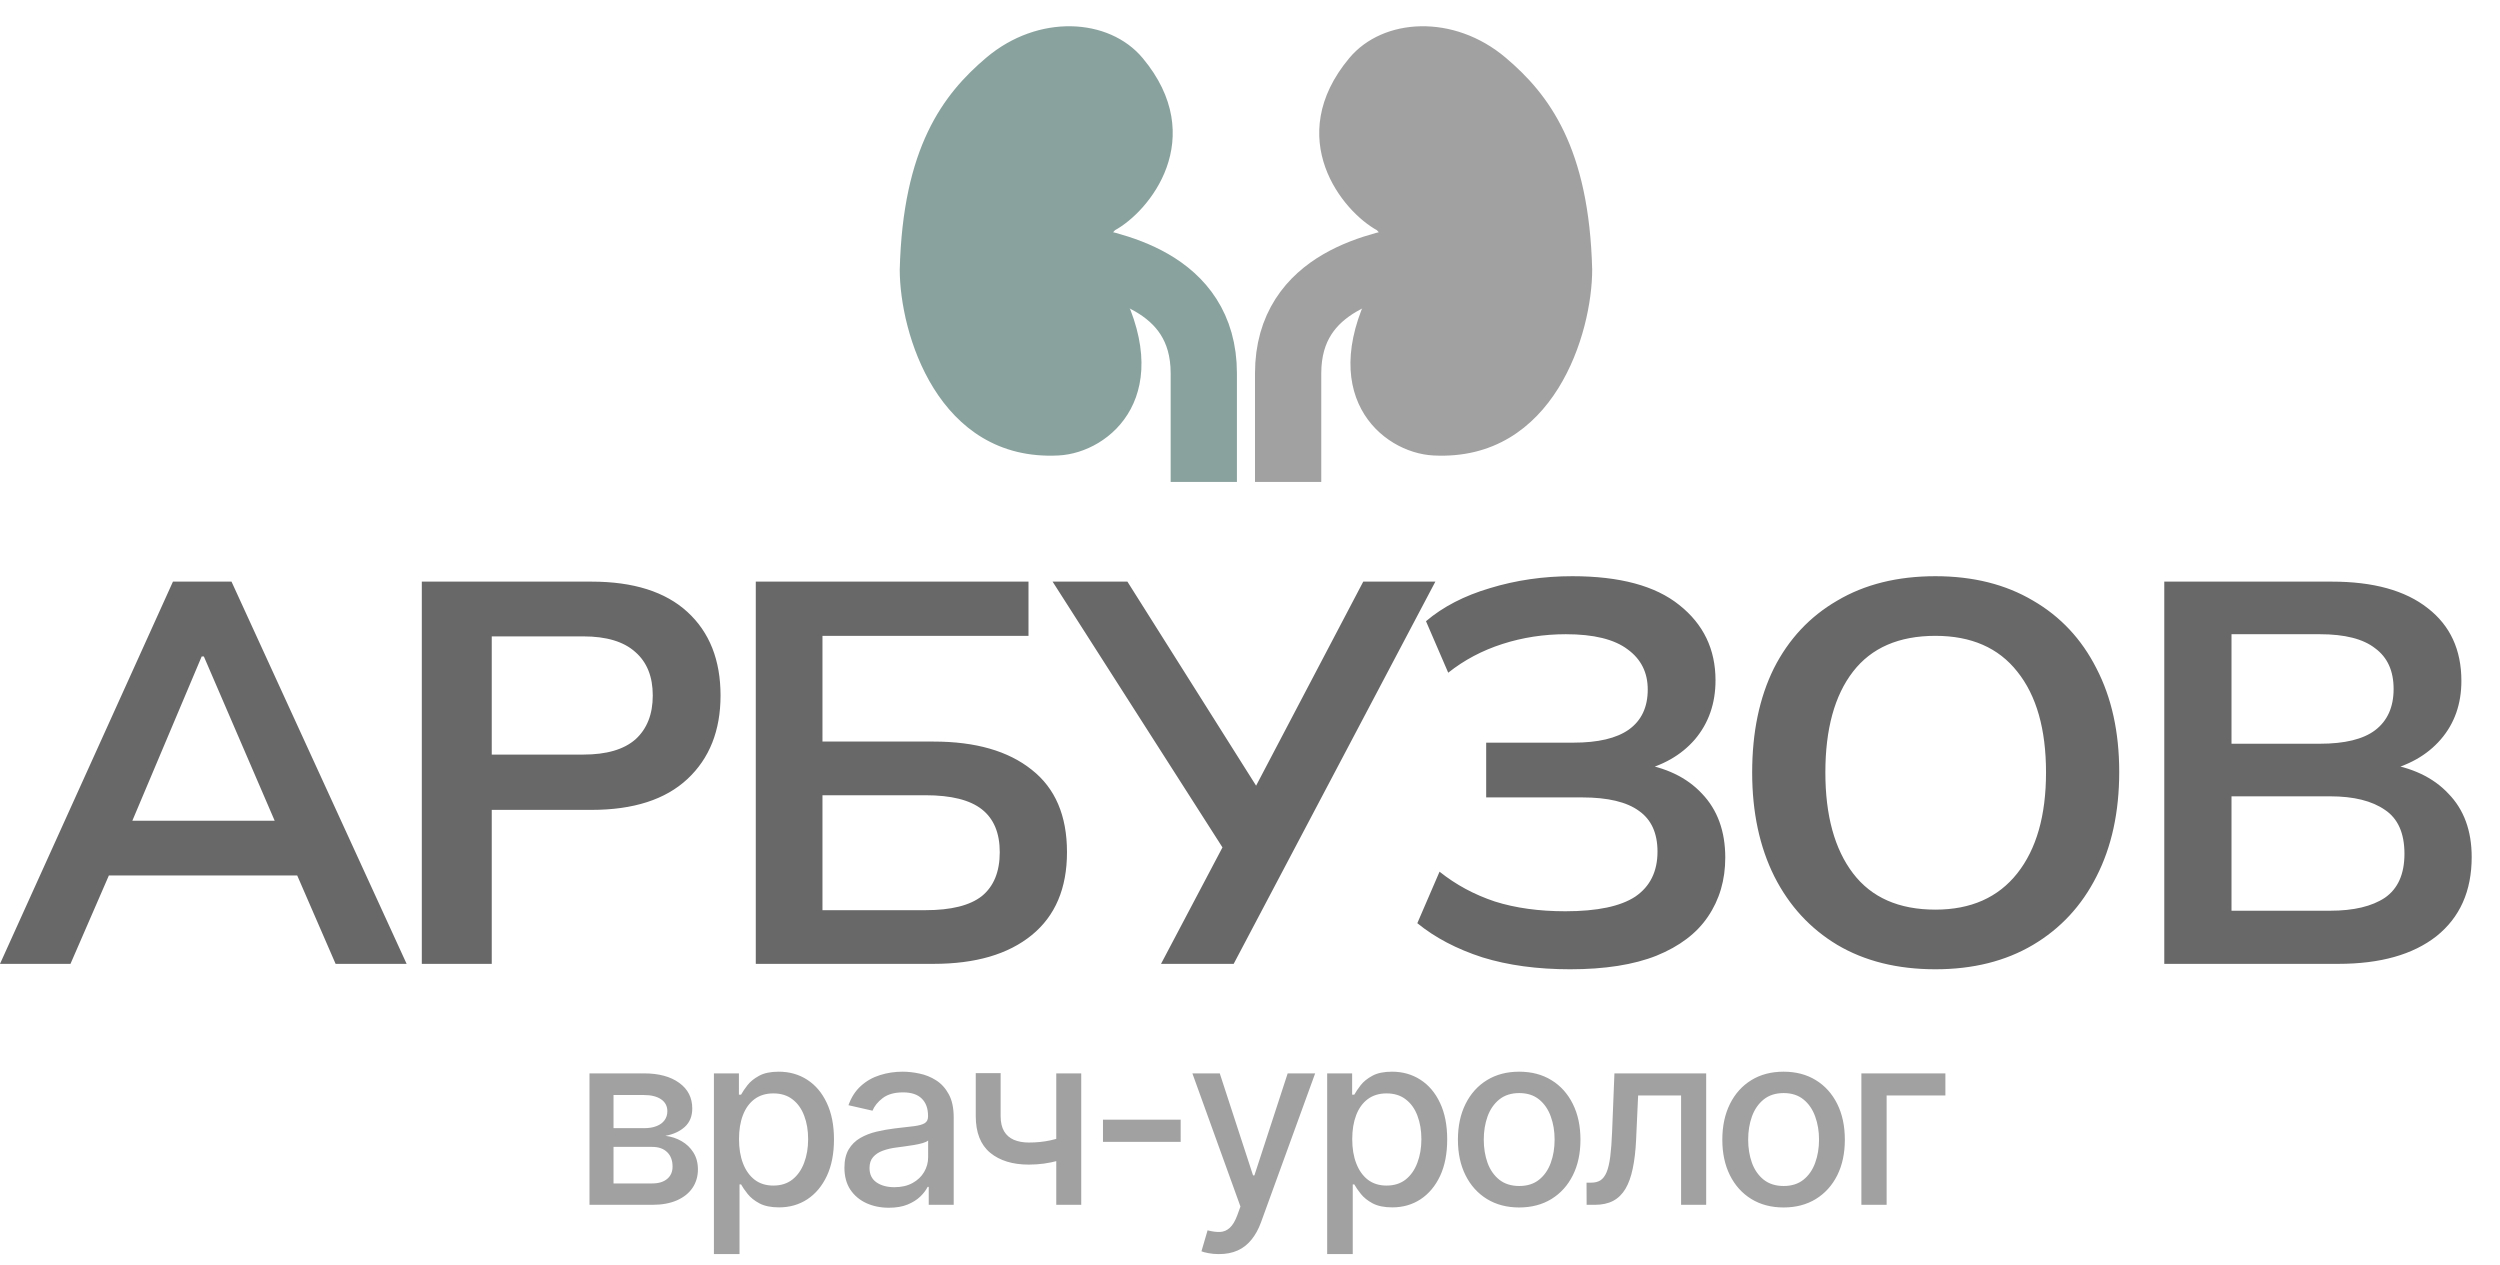 <?xml version="1.0" encoding="UTF-8"?> <svg xmlns="http://www.w3.org/2000/svg" width="83" height="42" viewBox="0 0 83 42" fill="none"><path d="M0 32L5.742 19.31H7.686L13.5 32H11.142L9.594 28.436L10.53 29.066H2.916L3.888 28.436L2.34 32H0ZM6.696 21.794L4.158 27.806L3.69 27.248H9.738L9.36 27.806L6.768 21.794H6.696ZM14.004 32V19.31H19.638C21.03 19.31 22.092 19.646 22.824 20.318C23.556 20.99 23.922 21.914 23.922 23.09C23.922 24.254 23.556 25.178 22.824 25.862C22.092 26.546 21.03 26.888 19.638 26.888H16.326V32H14.004ZM16.326 25.052H19.368C20.136 25.052 20.712 24.884 21.096 24.548C21.48 24.2 21.672 23.714 21.672 23.09C21.672 22.466 21.48 21.986 21.096 21.65C20.712 21.302 20.136 21.128 19.368 21.128H16.326V25.052ZM25.092 32V19.31H34.146V21.11H27.306V24.62H30.996C32.388 24.62 33.474 24.932 34.254 25.556C35.034 26.168 35.424 27.08 35.424 28.292C35.424 29.492 35.034 30.41 34.254 31.046C33.474 31.682 32.388 32 30.996 32H25.092ZM27.306 30.218H30.726C31.578 30.218 32.202 30.062 32.598 29.75C32.994 29.426 33.192 28.94 33.192 28.292C33.192 27.656 32.994 27.182 32.598 26.87C32.202 26.558 31.578 26.402 30.726 26.402H27.306V30.218ZM38.546 32L40.778 27.77L40.814 28.49L34.946 19.31H37.43L41.948 26.474H41.498L45.26 19.31H47.654L40.958 32H38.546ZM52.131 32.18C51.039 32.18 50.067 32.048 49.215 31.784C48.363 31.508 47.643 31.13 47.055 30.65L47.793 28.94C48.333 29.372 48.945 29.702 49.629 29.93C50.313 30.146 51.093 30.254 51.969 30.254C53.025 30.254 53.799 30.092 54.291 29.768C54.783 29.432 55.029 28.934 55.029 28.274C55.029 27.662 54.825 27.212 54.417 26.924C54.009 26.624 53.379 26.474 52.527 26.474H49.341V24.656H52.239C53.055 24.656 53.667 24.512 54.075 24.224C54.495 23.924 54.705 23.48 54.705 22.892C54.705 22.328 54.483 21.884 54.039 21.56C53.595 21.224 52.911 21.056 51.987 21.056C51.255 21.056 50.553 21.164 49.881 21.38C49.209 21.596 48.609 21.914 48.081 22.334L47.343 20.624C47.907 20.144 48.615 19.778 49.467 19.526C50.331 19.262 51.243 19.13 52.203 19.13C53.775 19.13 54.957 19.448 55.749 20.084C56.553 20.72 56.955 21.554 56.955 22.586C56.955 23.354 56.727 24.008 56.271 24.548C55.815 25.076 55.191 25.43 54.399 25.61V25.34C55.299 25.472 56.001 25.808 56.505 26.348C57.021 26.888 57.279 27.596 57.279 28.472C57.279 29.216 57.087 29.87 56.703 30.434C56.331 30.986 55.761 31.418 54.993 31.73C54.237 32.03 53.283 32.18 52.131 32.18ZM58.172 25.646C58.172 24.314 58.412 23.162 58.892 22.19C59.384 21.218 60.086 20.468 60.998 19.94C61.91 19.4 62.996 19.13 64.256 19.13C65.504 19.13 66.584 19.4 67.496 19.94C68.408 20.468 69.11 21.218 69.602 22.19C70.106 23.162 70.358 24.308 70.358 25.628C70.358 26.96 70.106 28.118 69.602 29.102C69.11 30.074 68.408 30.83 67.496 31.37C66.584 31.91 65.504 32.18 64.256 32.18C62.996 32.18 61.91 31.91 60.998 31.37C60.098 30.83 59.402 30.074 58.91 29.102C58.418 28.118 58.172 26.966 58.172 25.646ZM60.602 25.646C60.602 27.074 60.908 28.19 61.52 28.994C62.132 29.798 63.044 30.2 64.256 30.2C65.432 30.2 66.338 29.798 66.974 28.994C67.61 28.19 67.928 27.074 67.928 25.646C67.928 24.206 67.61 23.09 66.974 22.298C66.35 21.506 65.444 21.11 64.256 21.11C63.044 21.11 62.132 21.506 61.52 22.298C60.908 23.09 60.602 24.206 60.602 25.646ZM71.854 32V19.31H77.416C78.796 19.31 79.858 19.604 80.602 20.192C81.346 20.768 81.718 21.572 81.718 22.604C81.718 23.372 81.49 24.02 81.034 24.548C80.578 25.076 79.948 25.43 79.144 25.61V25.34C80.068 25.472 80.782 25.808 81.286 26.348C81.802 26.876 82.06 27.578 82.06 28.454C82.06 29.582 81.67 30.458 80.89 31.082C80.11 31.694 79.024 32 77.632 32H71.854ZM74.086 30.236H77.362C78.142 30.236 78.748 30.092 79.18 29.804C79.612 29.504 79.828 29.018 79.828 28.346C79.828 27.662 79.612 27.176 79.18 26.888C78.748 26.588 78.142 26.438 77.362 26.438H74.086V30.236ZM74.086 24.692H77.02C77.848 24.692 78.46 24.542 78.856 24.242C79.264 23.93 79.468 23.474 79.468 22.874C79.468 22.274 79.264 21.824 78.856 21.524C78.46 21.212 77.848 21.056 77.02 21.056H74.086V24.692Z" fill="#686868"></path><path d="M19.571 40V35.636H21.381C21.873 35.636 22.263 35.742 22.551 35.952C22.839 36.16 22.983 36.443 22.983 36.801C22.983 37.057 22.901 37.26 22.739 37.409C22.576 37.559 22.36 37.659 22.091 37.71C22.286 37.733 22.465 37.792 22.628 37.886C22.791 37.979 22.921 38.104 23.02 38.261C23.12 38.419 23.171 38.606 23.171 38.824C23.171 39.055 23.111 39.26 22.991 39.438C22.872 39.614 22.699 39.752 22.472 39.852C22.246 39.951 21.974 40 21.656 40H19.571ZM20.369 39.29H21.656C21.866 39.29 22.031 39.24 22.151 39.139C22.27 39.039 22.329 38.903 22.329 38.73C22.329 38.528 22.27 38.368 22.151 38.253C22.031 38.135 21.866 38.077 21.656 38.077H20.369V39.29ZM20.369 37.455H21.389C21.548 37.455 21.685 37.432 21.798 37.386C21.914 37.341 22.002 37.276 22.062 37.193C22.125 37.108 22.156 37.008 22.156 36.892C22.156 36.724 22.087 36.592 21.949 36.497C21.811 36.403 21.621 36.355 21.381 36.355H20.369V37.455ZM23.702 41.636V35.636H24.532V36.344H24.603C24.652 36.253 24.723 36.148 24.816 36.028C24.909 35.909 25.038 35.805 25.202 35.716C25.367 35.625 25.585 35.58 25.856 35.58C26.208 35.58 26.522 35.669 26.799 35.847C27.075 36.025 27.292 36.281 27.449 36.617C27.608 36.952 27.688 37.355 27.688 37.827C27.688 38.298 27.61 38.703 27.452 39.04C27.295 39.375 27.079 39.633 26.805 39.815C26.53 39.995 26.216 40.085 25.864 40.085C25.599 40.085 25.382 40.041 25.214 39.952C25.047 39.863 24.916 39.758 24.822 39.639C24.727 39.52 24.654 39.414 24.603 39.321H24.552V41.636H23.702ZM24.535 37.818C24.535 38.125 24.579 38.394 24.668 38.625C24.757 38.856 24.886 39.037 25.055 39.168C25.223 39.296 25.43 39.361 25.674 39.361C25.928 39.361 26.14 39.294 26.31 39.159C26.481 39.023 26.61 38.838 26.697 38.605C26.786 38.372 26.83 38.11 26.83 37.818C26.83 37.53 26.787 37.272 26.699 37.043C26.614 36.813 26.485 36.633 26.313 36.5C26.143 36.367 25.93 36.301 25.674 36.301C25.428 36.301 25.219 36.365 25.049 36.492C24.88 36.618 24.753 36.795 24.665 37.023C24.578 37.25 24.535 37.515 24.535 37.818ZM29.51 40.097C29.233 40.097 28.983 40.045 28.76 39.943C28.536 39.839 28.359 39.688 28.228 39.492C28.1 39.294 28.035 39.053 28.035 38.767C28.035 38.521 28.083 38.318 28.177 38.159C28.272 38 28.4 37.874 28.561 37.781C28.722 37.688 28.902 37.618 29.101 37.571C29.299 37.524 29.502 37.488 29.709 37.463C29.97 37.433 30.182 37.408 30.345 37.389C30.508 37.368 30.626 37.335 30.7 37.29C30.774 37.244 30.811 37.17 30.811 37.068V37.048C30.811 36.8 30.741 36.608 30.601 36.472C30.462 36.335 30.256 36.267 29.981 36.267C29.695 36.267 29.47 36.331 29.305 36.457C29.142 36.582 29.029 36.722 28.967 36.875L28.169 36.693C28.263 36.428 28.402 36.214 28.584 36.051C28.767 35.886 28.978 35.767 29.217 35.693C29.456 35.617 29.707 35.58 29.97 35.58C30.144 35.58 30.329 35.6 30.524 35.642C30.721 35.682 30.904 35.756 31.075 35.864C31.247 35.972 31.388 36.126 31.498 36.327C31.608 36.526 31.663 36.784 31.663 37.102V40H30.834V39.403H30.799C30.744 39.513 30.662 39.621 30.552 39.727C30.442 39.833 30.301 39.921 30.129 39.992C29.957 40.062 29.75 40.097 29.51 40.097ZM29.694 39.415C29.929 39.415 30.13 39.368 30.297 39.276C30.465 39.183 30.593 39.062 30.68 38.912C30.769 38.76 30.814 38.599 30.814 38.426V37.864C30.783 37.894 30.725 37.922 30.637 37.949C30.552 37.974 30.455 37.995 30.345 38.014C30.235 38.031 30.128 38.047 30.024 38.062C29.92 38.076 29.833 38.087 29.762 38.097C29.598 38.117 29.447 38.153 29.311 38.202C29.176 38.251 29.068 38.322 28.987 38.415C28.907 38.506 28.868 38.627 28.868 38.778C28.868 38.989 28.945 39.148 29.101 39.256C29.256 39.362 29.454 39.415 29.694 39.415ZM35.897 35.636V40H35.068V35.636H35.897ZM35.536 37.662V38.395C35.406 38.448 35.268 38.495 35.122 38.537C34.976 38.577 34.822 38.608 34.661 38.631C34.501 38.653 34.333 38.665 34.159 38.665C33.619 38.665 33.19 38.533 32.872 38.27C32.554 38.005 32.395 37.599 32.395 37.054V35.628H33.221V37.054C33.221 37.26 33.259 37.428 33.335 37.557C33.411 37.686 33.519 37.78 33.659 37.841C33.799 37.901 33.965 37.932 34.159 37.932C34.414 37.932 34.65 37.908 34.866 37.861C35.084 37.812 35.307 37.745 35.536 37.662ZM39.198 37.173V37.909H36.619V37.173H39.198ZM40.467 41.636C40.34 41.636 40.225 41.626 40.121 41.605C40.017 41.586 39.939 41.565 39.888 41.543L40.092 40.847C40.248 40.888 40.386 40.906 40.507 40.901C40.628 40.895 40.735 40.849 40.828 40.764C40.923 40.679 41.006 40.54 41.078 40.347L41.183 40.057L39.587 35.636H40.496L41.601 39.023H41.646L42.751 35.636H43.663L41.865 40.582C41.782 40.81 41.676 41.002 41.547 41.159C41.418 41.318 41.265 41.438 41.087 41.517C40.909 41.597 40.702 41.636 40.467 41.636ZM44.062 41.636V35.636H44.891V36.344H44.962C45.011 36.253 45.083 36.148 45.175 36.028C45.268 35.909 45.397 35.805 45.562 35.716C45.726 35.625 45.944 35.58 46.215 35.58C46.567 35.58 46.882 35.669 47.158 35.847C47.435 36.025 47.652 36.281 47.809 36.617C47.968 36.952 48.047 37.355 48.047 37.827C48.047 38.298 47.969 38.703 47.812 39.04C47.654 39.375 47.438 39.633 47.164 39.815C46.889 39.995 46.576 40.085 46.224 40.085C45.958 40.085 45.742 40.041 45.573 39.952C45.406 39.863 45.276 39.758 45.181 39.639C45.086 39.52 45.013 39.414 44.962 39.321H44.911V41.636H44.062ZM44.894 37.818C44.894 38.125 44.938 38.394 45.028 38.625C45.117 38.856 45.245 39.037 45.414 39.168C45.583 39.296 45.789 39.361 46.033 39.361C46.287 39.361 46.499 39.294 46.67 39.159C46.84 39.023 46.969 38.838 47.056 38.605C47.145 38.372 47.19 38.11 47.19 37.818C47.19 37.53 47.146 37.272 47.059 37.043C46.974 36.813 46.845 36.633 46.672 36.5C46.502 36.367 46.289 36.301 46.033 36.301C45.787 36.301 45.579 36.365 45.408 36.492C45.24 36.618 45.112 36.795 45.025 37.023C44.938 37.25 44.894 37.515 44.894 37.818ZM50.437 40.088C50.028 40.088 49.671 39.994 49.366 39.807C49.061 39.619 48.825 39.357 48.656 39.02C48.487 38.683 48.403 38.289 48.403 37.838C48.403 37.385 48.487 36.99 48.656 36.651C48.825 36.312 49.061 36.048 49.366 35.861C49.671 35.673 50.028 35.58 50.437 35.58C50.846 35.58 51.203 35.673 51.508 35.861C51.813 36.048 52.05 36.312 52.218 36.651C52.387 36.99 52.471 37.385 52.471 37.838C52.471 38.289 52.387 38.683 52.218 39.02C52.05 39.357 51.813 39.619 51.508 39.807C51.203 39.994 50.846 40.088 50.437 40.088ZM50.44 39.375C50.705 39.375 50.925 39.305 51.099 39.165C51.273 39.025 51.402 38.838 51.486 38.605C51.571 38.372 51.613 38.115 51.613 37.835C51.613 37.557 51.571 37.301 51.486 37.068C51.402 36.833 51.273 36.645 51.099 36.503C50.925 36.361 50.705 36.29 50.44 36.29C50.173 36.29 49.951 36.361 49.775 36.503C49.601 36.645 49.471 36.833 49.386 37.068C49.303 37.301 49.261 37.557 49.261 37.835C49.261 38.115 49.303 38.372 49.386 38.605C49.471 38.838 49.601 39.025 49.775 39.165C49.951 39.305 50.173 39.375 50.44 39.375ZM52.676 40L52.673 39.264H52.829C52.95 39.264 53.052 39.239 53.133 39.188C53.216 39.135 53.285 39.045 53.338 38.92C53.391 38.795 53.431 38.623 53.46 38.403C53.488 38.182 53.509 37.903 53.522 37.568L53.599 35.636H56.645V40H55.812V36.369H54.386L54.318 37.852C54.301 38.212 54.264 38.526 54.207 38.795C54.152 39.064 54.072 39.289 53.965 39.469C53.859 39.647 53.723 39.78 53.556 39.869C53.39 39.956 53.187 40 52.948 40H52.676ZM59.215 40.088C58.806 40.088 58.449 39.994 58.144 39.807C57.839 39.619 57.603 39.357 57.434 39.02C57.266 38.683 57.181 38.289 57.181 37.838C57.181 37.385 57.266 36.99 57.434 36.651C57.603 36.312 57.839 36.048 58.144 35.861C58.449 35.673 58.806 35.58 59.215 35.58C59.624 35.58 59.981 35.673 60.286 35.861C60.591 36.048 60.828 36.312 60.997 36.651C61.165 36.99 61.249 37.385 61.249 37.838C61.249 38.289 61.165 38.683 60.997 39.02C60.828 39.357 60.591 39.619 60.286 39.807C59.981 39.994 59.624 40.088 59.215 40.088ZM59.218 39.375C59.483 39.375 59.703 39.305 59.877 39.165C60.051 39.025 60.18 38.838 60.264 38.605C60.349 38.372 60.392 38.115 60.392 37.835C60.392 37.557 60.349 37.301 60.264 37.068C60.18 36.833 60.051 36.645 59.877 36.503C59.703 36.361 59.483 36.29 59.218 36.29C58.951 36.29 58.73 36.361 58.553 36.503C58.379 36.645 58.249 36.833 58.164 37.068C58.081 37.301 58.039 37.557 58.039 37.835C58.039 38.115 58.081 38.372 58.164 38.605C58.249 38.838 58.379 39.025 58.553 39.165C58.73 39.305 58.951 39.375 59.218 39.375ZM64.587 35.636V36.369H62.636V40H61.798V35.636H64.587Z" fill="#A1A1A1"></path><path d="M37.84 2.013C39.982 4.583 38.054 6.939 36.94 7.539C36.323 8.156 36.683 8.995 36.94 9.338C38.996 13.039 36.778 14.906 35.141 14.993C31.234 15.198 30 11.009 30 8.952C30.103 4.943 31.414 3.209 32.827 2.013C34.498 0.599 36.769 0.727 37.84 2.013Z" fill="#8AA29E" stroke="#8AA29E" stroke-width="0.257"></path><path d="M35.466 8.516C36.863 8.774 39.966 9.292 39.966 12.395V16" stroke="#8AA29E" stroke-width="2.2"></path><path d="M44.893 2.013C42.751 4.583 44.679 6.939 45.792 7.539C46.409 8.156 46.05 8.995 45.792 9.338C43.736 13.039 45.954 14.906 47.592 14.993C51.499 15.198 52.732 11.009 52.732 8.952C52.63 4.943 51.319 3.209 49.905 2.013C48.234 0.599 45.964 0.727 44.893 2.013Z" fill="#A1A1A1" stroke="#A1A1A1" stroke-width="0.257"></path><path d="M47.266 8.516C45.87 8.774 42.766 9.292 42.766 12.395V16" stroke="#A1A1A1" stroke-width="2.2"></path></svg> 